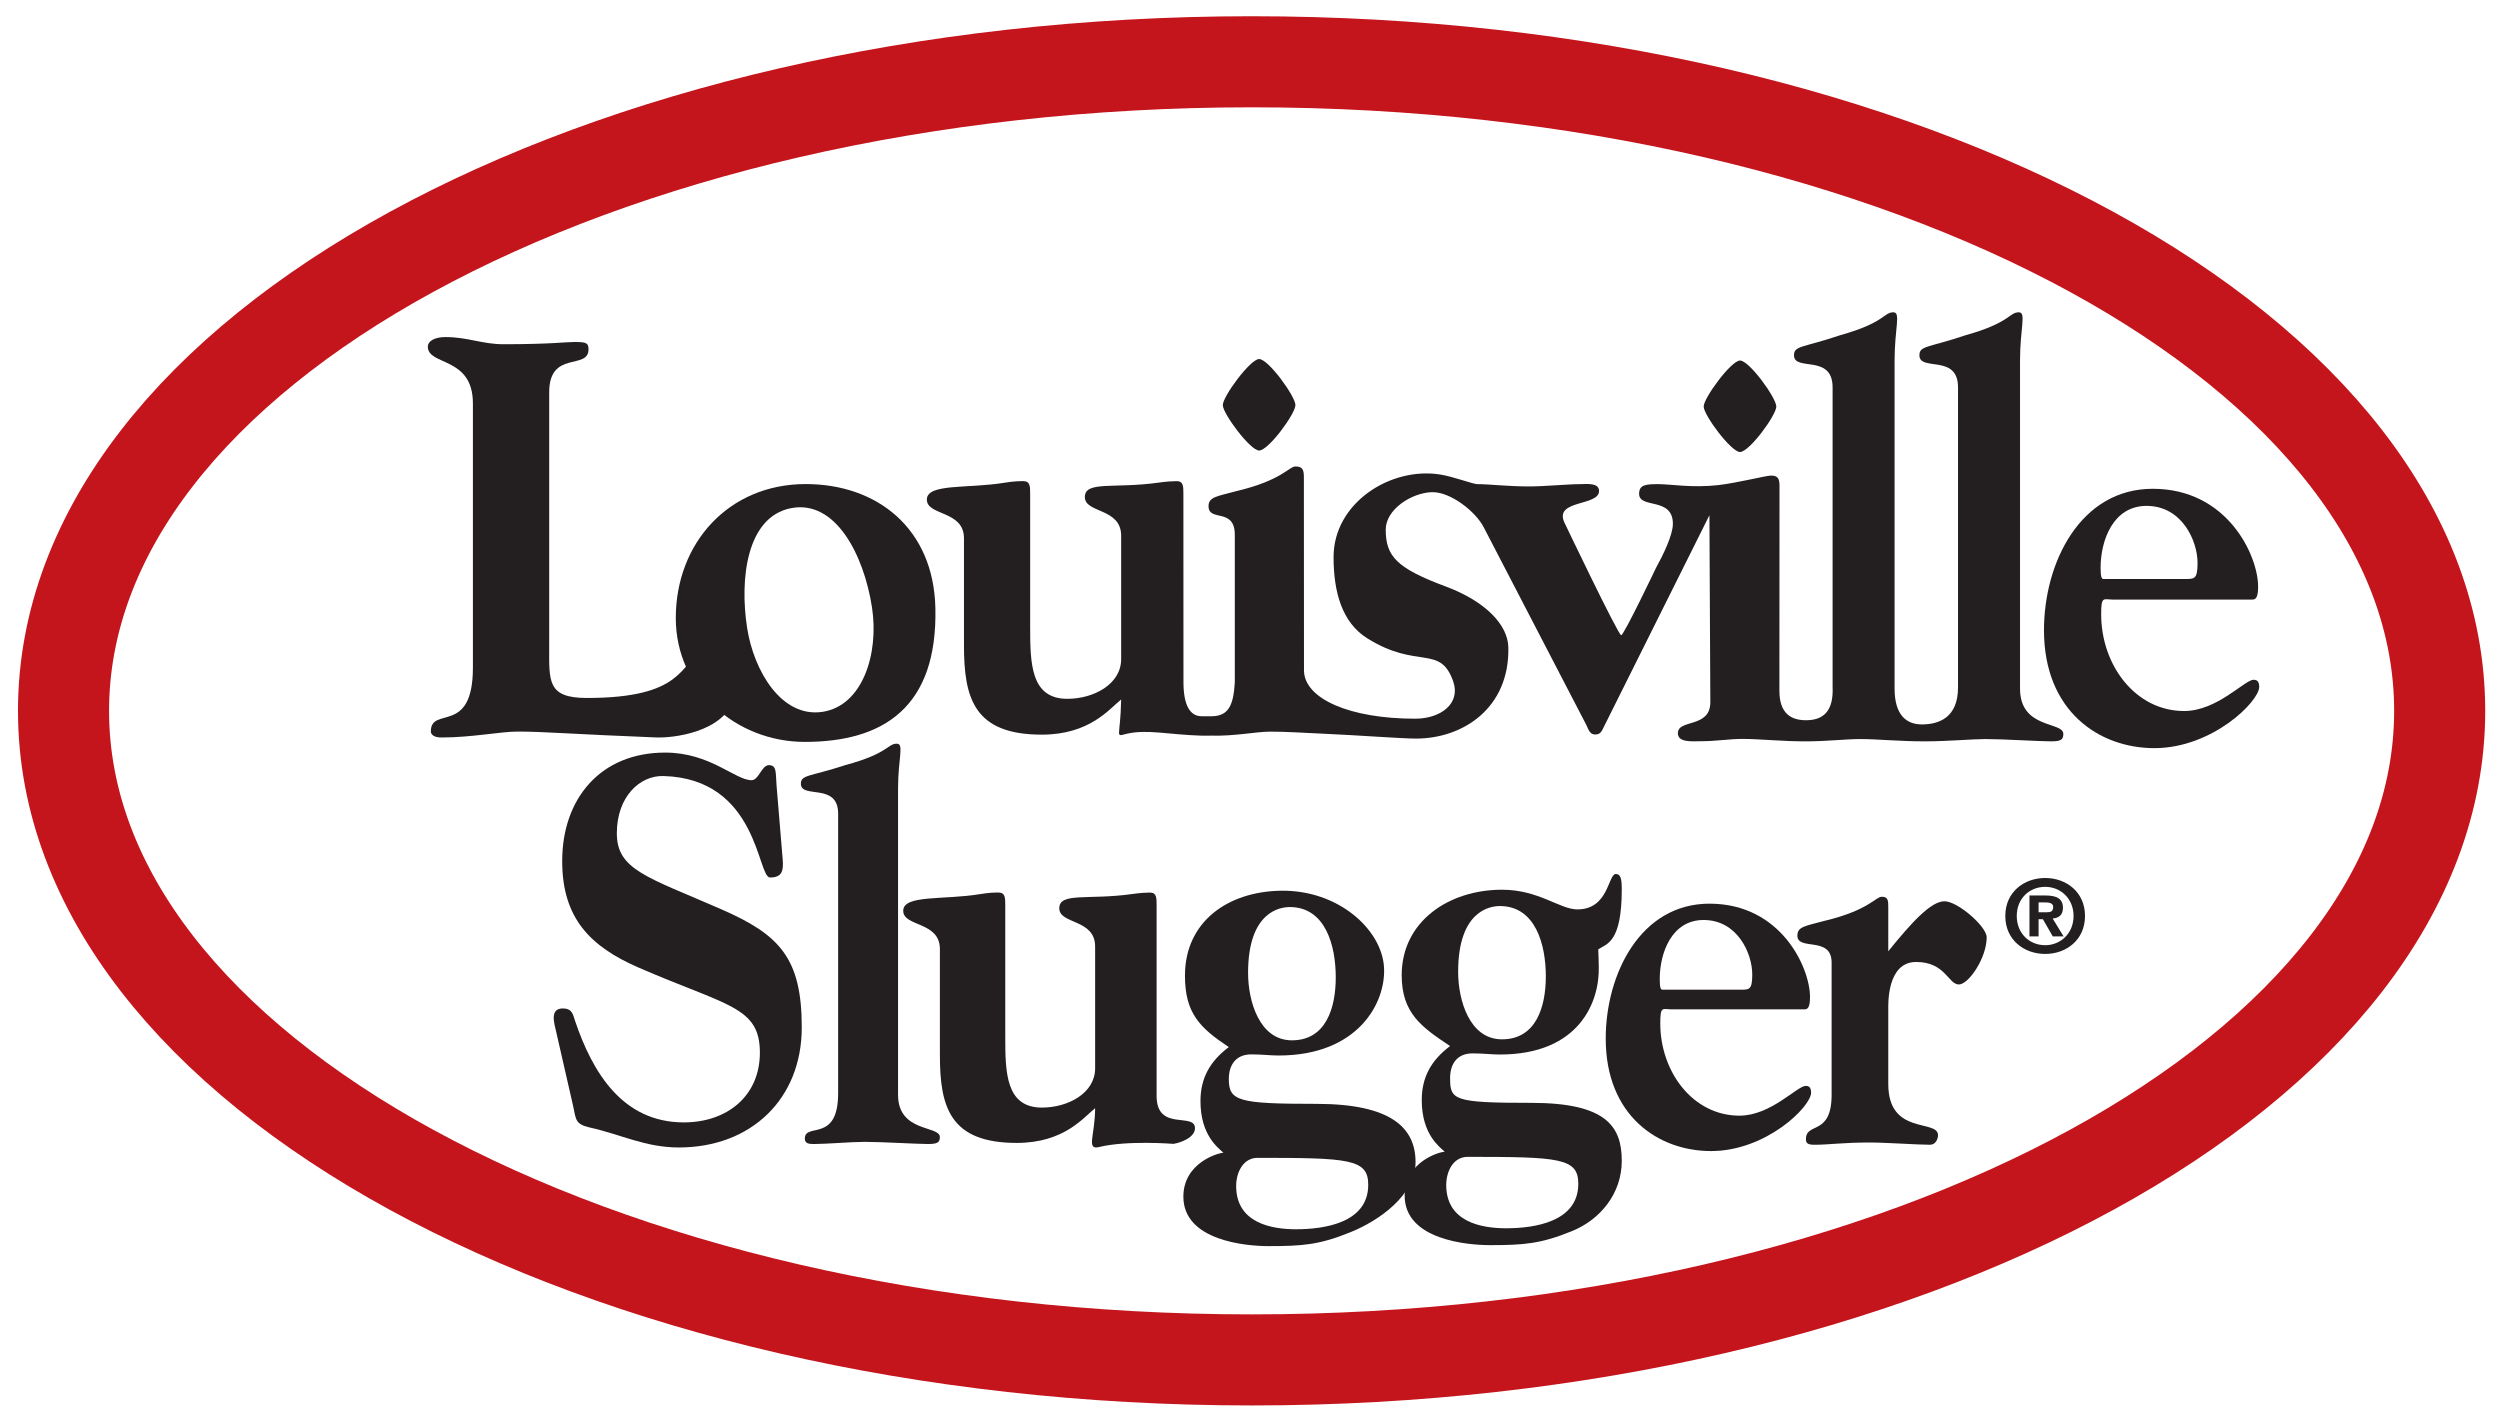 <svg xmlns:dc="http://purl.org/dc/elements/1.1/" xmlns:cc="http://creativecommons.org/ns#" xmlns:rdf="http://www.w3.org/1999/02/22-rdf-syntax-ns#" xmlns:svg="http://www.w3.org/2000/svg" xmlns="http://www.w3.org/2000/svg" width="538.583" height="306.496" id="svg28492"><defs id="defs28494"><clipPath id="clipPath28290"><path d="m 876.253,313.308 83.268,0 0,-48.884 -83.268,0 0,48.884 z" id="path28292"></path></clipPath></defs><g transform="translate(-30.607,-44.892)" id="layer1"><g transform="translate(3.598,-3.499)" id="g28545"><g transform="matrix(7.596,0,0,-7.596,-6675.141,2387.253)" id="g28286"><g clip-path="url(#clipPath28290)" id="g28288"><path d="m 884.128,287.746 c 0,10.167 15.086,18.409 33.696,18.409 18.609,0 33.695,-8.242 33.695,-18.409 0,-10.166 -15.086,-18.408 -33.695,-18.408 -18.61,0 -33.696,8.242 -33.696,18.408 z" id="path28294" style="fill:none;stroke:#c4151c;stroke-width:2.583;stroke-linecap:butt;stroke-linejoin:miter;stroke-miterlimit:3.864;stroke-opacity:1;stroke-dasharray:none"></path></g></g><path d="m 287.933,206.869 c 4.937,0.152 9.798,-0.858 12.639,-0.858 3.798,0 6.79,0.243 11.135,0.425 7.945,0.349 17.219,1.071 20.364,1.071 10.064,0 20.174,-6.532 19.885,-19.657 -0.099,-4.846 -4.914,-9.897 -13.406,-13.08 -10.588,-3.935 -13.011,-6.494 -13.011,-12.259 0,-4.421 5.583,-7.937 9.897,-8.089 3.957,-0.145 9.464,4.109 11.234,7.596 l 22.073,42.528 c 0.516,1.101 0.775,2.081 1.937,2.081 1.291,0 1.42,-0.858 2.195,-2.332 l 22.399,-44.905 0.197,40.257 c 0,5.697 -6.996,3.593 -6.996,6.692 0,2.104 3.152,1.732 5.173,1.732 2.962,0 5.925,-0.494 8.765,-0.494 3.798,0 8.598,0.562 14.105,0.524 4.375,-0.036 8.317,-0.494 11.219,-0.494 3.775,0 8.575,0.509 14.059,0.494 5.059,-0.012 10.064,-0.494 12.958,-0.494 3.783,0 11.599,0.494 14.12,0.494 2.142,0 2.643,-0.372 2.643,-1.603 0,-2.719 -9.327,-0.987 -9.327,-9.753 l 0,-70.708 c 0,-6.912 1.39,-10.368 -0.25,-10.368 -2.142,0 -1.762,2.226 -11.469,4.937 -8.067,2.719 -9.958,2.226 -9.958,4.322 0,3.578 8.317,-0.372 8.317,6.912 l 0,64.532 c 0.053,6.699 -4.216,8.059 -7.702,8.082 -3.403,0.03 -5.963,-1.998 -5.963,-7.71 l 0,-70.708 c 0,-6.904 1.39,-10.368 -0.251,-10.368 -2.142,0 -1.762,2.226 -11.469,4.937 -8.067,2.719 -9.95,2.226 -9.95,4.322 0,3.578 8.317,-0.372 8.317,6.912 l 0,64.532 c 0.235,5.279 -2.051,7.14 -5.598,7.178 -3.38,0.036 -5.864,-1.451 -5.864,-6.38 l 0.023,-44.123 c 0,-1.61 -0.395,-2.203 -1.815,-2.203 -1.071,0 -7.307,1.587 -11.34,2.051 -5.659,0.638 -10.239,-0.205 -12.951,-0.205 -2.719,0 -4.14,0.122 -4.14,2.089 0,3.312 7.277,0.577 7.277,6.464 0,2.461 -2.195,6.874 -3.616,9.449 0,0 -6.95,14.568 -7.52,14.546 -0.653,-0.03 -12.259,-24.329 -12.259,-24.329 -2.195,-4.907 7.489,-3.433 7.489,-6.745 0,-1.846 -2.712,-1.474 -4.003,-1.474 -2.712,0 -7.748,0.494 -10.983,0.494 -4.778,0 -8.553,-0.494 -11.264,-0.494 -0.866,0 -5.119,-1.618 -7.983,-2.074 -10.702,-1.694 -22.962,6.122 -22.962,17.781 0,7.489 1.793,14.082 7.261,17.508 10.831,6.783 15.693,1.246 18.511,9.274 1.679,4.793 -2.704,8.044 -8.196,8.044 -14.113,0 -23.759,-4.284 -23.949,-10.277 l -0.023,-41.859 c 0,-1.61 -0.395,-2.203 -1.815,-2.203 -1.42,0 -2.841,2.977 -12.799,5.332 -4.147,1.117 -5.925,1.238 -5.925,3.221 0,3.471 5.659,0.213 5.659,6.168 l 0,31.803 c -0.289,5.036 -1.42,7.178 -4.816,7.284 l -2.188,0 c -2.674,0.084 -4.056,-2.393 -4.056,-7.391 l -0.015,-40.477 c 0,-1.648 0,-2.78 -1.466,-2.78 -0.729,0 -2.036,0.061 -4.003,0.334 -9.434,1.322 -15.761,-0.448 -15.761,3.091 0,3.54 7.823,2.279 7.823,8.348 l 0,26.554 c 0,5.438 -5.932,8.568 -11.599,8.568 -7.922,0 -8.006,-7.679 -8.006,-15.639 l 0,-28.476 c 0,-1.648 0,-2.78 -1.466,-2.78 -0.737,0 -2.043,0.006 -4.003,0.334 -7.953,1.322 -16.786,0.099 -16.786,3.638 0,3.54 7.998,2.279 7.998,8.348 l 0,23.129 c 0,11.378 2.218,19.164 16.748,19.164 10.376,0 14.553,-5.545 17.113,-7.573 -0.16,8.53 -1.504,7.991 1.344,7.353 4.345,-0.957 8.872,0.22 15.852,0.433 l 2.188,0" id="path28296" style="fill:#231f20;fill-opacity:1;fill-rule:nonzero;stroke:none"></path><path d="m 306.087,135.66 c 0,-1.861 -5.811,-9.92 -7.823,-9.92 -1.899,0 -7.823,8.059 -7.823,9.92 0,1.861 5.925,9.791 7.823,9.791 2.013,0 7.823,-7.93 7.823,-9.791" id="path28298" style="fill:#231f20;fill-opacity:1;fill-rule:nonzero;stroke:none"></path><path d="m 433.807,265.811 c 0,-0.972 -0.342,-10.178 5.993,-10.178 6.335,0 6.912,4.846 9.221,4.846 2.074,0 5.985,-5.689 5.985,-10.171 0,-2.301 -6.221,-7.755 -9.1,-7.755 -2.879,0 -7.026,4.481 -12.1,10.778 l 0,-9.327 c 0,-1.572 0,-2.423 -1.382,-2.423 -1.382,0 -2.765,2.909 -12.442,5.211 -4.033,1.094 -5.757,1.215 -5.757,3.152 0,3.388 7.375,0 7.375,5.811 l 0,28.476 c 0,8.963 -5.53,5.811 -5.53,9.57 0,0.965 0.456,1.208 1.952,1.208 2.886,0 6.221,-0.486 11.636,-0.486 3.805,0 10.368,0.486 13.133,0.486 1.268,0 1.732,-1.329 1.732,-2.058 0,-3.517 -10.717,0.122 -10.717,-11.021 l 0,-16.118" id="path28300" style="fill:#231f20;fill-opacity:1;fill-rule:nonzero;stroke:none"></path><path d="m 150.506,286.798 c 0.592,2.818 0.479,3.76 3.441,4.466 6.882,1.527 12.077,4.33 19.316,4.33 15.548,0 26.471,-10.452 26.471,-25.848 0,-14.925 -4.717,-19.976 -17.409,-25.499 -15.905,-6.935 -22.43,-8.462 -22.43,-16.331 0,-7.877 4.937,-12.487 10.049,-12.343 20.402,0.562 20.212,21.86 22.946,21.86 2.605,0 2.962,-1.413 2.727,-3.995 l -1.306,-15.746 c -0.235,-2.704 0.122,-4.466 -1.663,-4.466 -1.542,0 -2.172,3.243 -3.722,3.243 -3.555,0 -8.894,-5.947 -18.624,-5.947 -13.885,0 -22.179,9.867 -22.179,23.387 0,12.335 6.114,18.404 16.323,22.87 19.103,8.34 26.266,8.386 26.266,18.374 0,9.403 -7.117,15.039 -16.376,15.039 -13.171,0 -19.673,-10.679 -23.47,-21.959 -0.471,-1.527 -0.714,-2.59 -2.613,-2.59 -2.962,0 -1.777,3.41 -1.42,5.059 l 3.676,16.095" id="path28302" style="fill:#231f20;fill-opacity:1;fill-rule:nonzero;stroke:none"></path><path d="m 145.326,132.903 c 0,-9.153 8.469,-4.694 8.469,-9.267 0,-1.443 -0.6,-1.565 -3.107,-1.565 -1.907,0 -5.104,0.478 -15.237,0.478 -4.535,0 -7.694,-1.542 -12.464,-1.542 -2.499,0 -3.813,0.957 -3.813,2.043 0,4.216 9.715,2.028 9.715,12.252 l 0,56.929 c 0,14.682 -9.062,8.18 -9.062,13.718 0,0.722 0.722,1.322 2.271,1.322 6.555,0 12.715,-1.276 16.407,-1.276 5.963,0 11.606,0.555 30.094,1.276 2.507,0.099 14.652,-0.722 16.862,-9.069 0.585,-2.203 -6.768,-9.7 -7.178,-9.464 -4.975,2.78 -3.874,10.019 -24.86,10.019 -8.583,0 -8.097,-3.669 -8.097,-11.135 l 0,-54.719" id="path28304" style="fill:#231f20;fill-opacity:1;fill-rule:nonzero;stroke:none"></path><path d="m 409.684,135.971 c 0,-1.853 -5.811,-9.912 -7.823,-9.912 -1.899,0 -7.823,8.059 -7.823,9.912 0,1.861 5.925,9.798 7.823,9.798 2.013,0 7.823,-7.937 7.823,-9.798" id="path28306" style="fill:#231f20;fill-opacity:1;fill-rule:nonzero;stroke:none"></path><path d="m 279.761,206.869 0.281,-4.178" id="path28308" style="fill:#231f20;fill-opacity:1;fill-rule:nonzero;stroke:none"></path><path d="m 207.572,283.911 c 0,10.816 -7.178,6.213 -7.178,9.783 0,1.155 1.094,1.155 2.066,1.155 2.56,0 8.036,-0.464 10.839,-0.464 3.646,0 11.196,0.464 13.627,0.464 2.074,0 2.56,-0.349 2.56,-1.496 0,-2.537 -9.008,-0.927 -9.008,-9.1 l 0,-65.976 c 0,-6.449 1.337,-9.669 -0.243,-9.669 -2.066,0 -1.701,2.074 -11.074,4.603 -7.793,2.537 -9.616,2.074 -9.616,4.033 0,3.334 8.029,-0.349 8.029,6.441 l 0,60.226" id="path28310" style="fill:#231f20;fill-opacity:1;fill-rule:nonzero;stroke:none"></path><path d="m 276.183,243.427 c 0,-1.625 0,-2.75 -1.451,-2.75 -0.722,0 -2.013,0.061 -3.95,0.334 -9.32,1.306 -15.571,-0.448 -15.571,3.053 0,3.494 7.725,2.248 7.725,8.241 l 0,26.235 c 0,5.37 -5.864,8.462 -11.454,8.462 -7.823,0 -7.907,-7.588 -7.907,-15.45 l 0,-28.127 c 0,-1.625 0,-2.75 -1.451,-2.75 -0.722,0 -2.013,0.006 -3.95,0.334 -7.861,1.306 -16.581,0.091 -16.581,3.593 0,3.494 7.899,2.248 7.899,8.241 l 0,22.848 c 0,11.234 2.188,18.921 16.543,18.921 10.246,0 14.371,-5.476 16.9,-7.474 0,5.742 -1.982,9.062 0.843,8.363 6.039,-1.489 16.042,-0.684 16.042,-0.684 1.572,-0.25 4.626,-1.375 4.626,-3.372 0,-3.502 -8.264,0.798 -8.264,-6.942 l 0,-41.077" id="path28312" style="fill:#231f20;fill-opacity:1;fill-rule:nonzero;stroke:none"></path><path d="m 480.148,173.121 c -0.357,0 -0.6,-0.38 -0.6,-2.415 0,-5.841 2.658,-13.33 9.905,-13.33 7.603,0 10.983,7.489 10.983,12.313 0,3.562 -0.722,3.433 -2.772,3.433 l -17.515,0 z m 31.886,4.443 c 0.722,0 1.451,0 1.451,-2.795 0,-6.601 -6.525,-21.078 -22.703,-21.078 -15.586,0 -23.432,15.875 -23.432,30.474 0,17.402 11.834,25.4 23.789,25.4 12.442,0 22.582,-10.034 22.582,-13.209 0,-1.398 -0.722,-1.519 -1.208,-1.519 -1.929,0 -7.846,6.73 -14.971,6.73 -10.505,0 -17.872,-9.905 -17.872,-20.827 0,-4.064 0.478,-3.175 2.658,-3.175 l 29.706,0" id="path28314" style="fill:#231f20;fill-opacity:1;fill-rule:evenodd;stroke:none"></path><path d="m 385.15,261.603 c -0.349,0 -0.577,-0.365 -0.577,-2.301 0,-5.568 2.537,-12.715 9.449,-12.715 7.254,0 10.482,7.147 10.482,11.75 0,3.388 -0.691,3.266 -2.651,3.266 l -16.703,0 z m 30.413,4.238 c 0.691,0 1.382,0 1.382,-2.658 0,-6.304 -6.221,-20.113 -21.655,-20.113 -14.865,0 -22.354,15.146 -22.354,29.076 0,16.596 11.295,24.222 22.696,24.222 11.864,0 21.549,-9.563 21.549,-12.594 0,-1.329 -0.691,-1.451 -1.155,-1.451 -1.846,0 -7.489,6.418 -14.287,6.418 -10.019,0 -17.052,-9.449 -17.052,-19.87 0,-3.874 0.463,-3.031 2.537,-3.031 l 28.339,0" id="path28316" style="fill:#231f20;fill-opacity:1;fill-rule:evenodd;stroke:none"></path><path d="m 300.261,316.846 c 7.261,0 10.945,-0.243 17.743,-3.023 5.993,-2.423 13.961,-7.915 13.961,-15.062 0,-7.391 -5.226,-12.563 -21.359,-12.563 -16.817,0 -18.868,-0.6 -18.868,-5.325 0,-2.909 1.382,-5.332 4.838,-5.332 2.301,0 4.147,0.243 5.871,0.243 17.166,0 23.174,-11.386 22.726,-19.004 -0.479,-8.12 -9.814,-16.71 -22.263,-16.498 -11.401,0.197 -20.622,6.669 -20.622,18.298 0,8.112 3.228,11.264 9.449,15.389 -4.033,3.023 -6.107,6.661 -6.107,11.629 0,7.383 3.805,10.049 4.952,11.143 -1.147,0 -8.636,2.18 -8.636,9.449 0,9.57 13.71,10.657 18.313,10.657 z m 14.515,-57.901 c 0,6.54 -2.074,13.566 -9.449,13.566 -7.026,0 -9.441,-8.477 -9.441,-14.538 0,-13.209 6.912,-14.173 8.986,-14.173 7.717,0 9.905,8.355 9.905,15.146 z m 6.996,44.7 c 0,8.234 -9.563,9.57 -15.548,9.57 -5.302,0 -12.905,-1.337 -12.905,-9.327 0,-2.909 1.496,-6.061 4.611,-6.061 19.809,0 23.843,0.243 23.843,5.818" id="path28318" style="fill:#231f20;fill-opacity:1;fill-rule:evenodd;stroke:none"></path><path d="m 197.371,157.877 c 9.662,-1.937 15.746,10.117 17.485,21.298 1.572,10.125 -2.058,21.291 -10.672,22.574 -8.788,1.314 -14.773,-8.781 -16.217,-18.062 -1.663,-10.725 -0.046,-23.919 9.403,-25.81 z m 31.15,21.503 c -0.38,-17.151 -12.54,-26.706 -27.944,-26.706 -16.52,0 -27.982,12.639 -27.982,28.879 0,15.244 12.867,26.668 27.785,26.668 17.007,0 28.613,-7.497 28.142,-28.841" id="path28320" style="fill:#231f20;fill-opacity:1;fill-rule:evenodd;stroke:none"></path><path d="m 347.939,316.633 c 7.254,0 10.945,-0.243 17.743,-3.031 5.985,-2.423 10.71,-7.991 10.71,-15.138 0,-7.391 -3.342,-12.48 -19.468,-12.48 -16.824,0 -17.515,-0.608 -17.515,-5.332 0,-2.909 1.382,-5.325 4.838,-5.325 2.309,0 4.147,0.243 5.879,0.243 17.166,0 21.541,-11.393 21.313,-19.027 -0.114,-3.145 0,-1.572 -0.114,-3.631 1.846,-1.215 5.066,-1.458 5.066,-12.966 0,-2.18 -0.228,-3.266 -1.268,-3.266 -1.724,0 -1.496,7.626 -8.294,7.626 -3.798,0 -8.294,-4.238 -16.247,-4.238 -11.401,0 -21.602,6.79 -21.602,18.419 0,8.12 4.208,11.143 10.429,15.26 -4.033,3.031 -6.107,6.661 -6.107,11.629 0,7.391 3.805,10.057 4.952,11.143 -1.147,0 -8.636,2.188 -8.636,9.457 0,9.57 13.71,10.657 18.321,10.657 z m 12.092,-57.909 c 0,6.547 -2.074,13.573 -9.449,13.573 -7.026,0 -9.441,-8.484 -9.441,-14.538 0,-13.209 6.912,-14.173 8.986,-14.173 7.717,0 9.905,8.355 9.905,15.138 z m 6.996,44.708 c 0,8.234 -9.563,9.57 -15.548,9.57 -5.302,0 -12.905,-1.337 -12.905,-9.327 0,-2.909 1.496,-6.061 4.611,-6.061 19.809,0 23.843,0.243 23.843,5.818" id="path28322" style="fill:#231f20;fill-opacity:1;fill-rule:evenodd;stroke:none"></path><path d="m 473.722,245.72 c 0,3.767 -2.803,6.297 -6.107,6.297 -3.395,0 -6.13,-2.529 -6.13,-6.297 0,-3.76 2.734,-6.274 6.13,-6.274 3.304,0 6.107,2.514 6.107,6.274 z m 2.469,0 c 0,-5.165 -4.048,-8.18 -8.575,-8.18 -4.55,0 -8.598,3.015 -8.598,8.18 0,5.173 4.048,8.18 8.598,8.18 4.527,0 8.575,-3.008 8.575,-8.18 z m -10.003,-0.798 0,-2.119 1.382,0 c 0.744,0 1.762,0.061 1.762,0.972 0,0.972 -0.516,1.147 -1.398,1.147 l -1.747,0 z m 0,1.489 0.927,0 2.127,3.707 2.332,0 -2.355,-3.851 c 1.223,-0.091 2.218,-0.676 2.218,-2.294 0,-2.013 -1.398,-2.666 -3.775,-2.666 l -3.441,0 0,8.811 1.967,0 0,-3.707" id="path28324" style="fill:#231f20;fill-opacity:1;fill-rule:evenodd;stroke:none"></path></g></g></svg>
